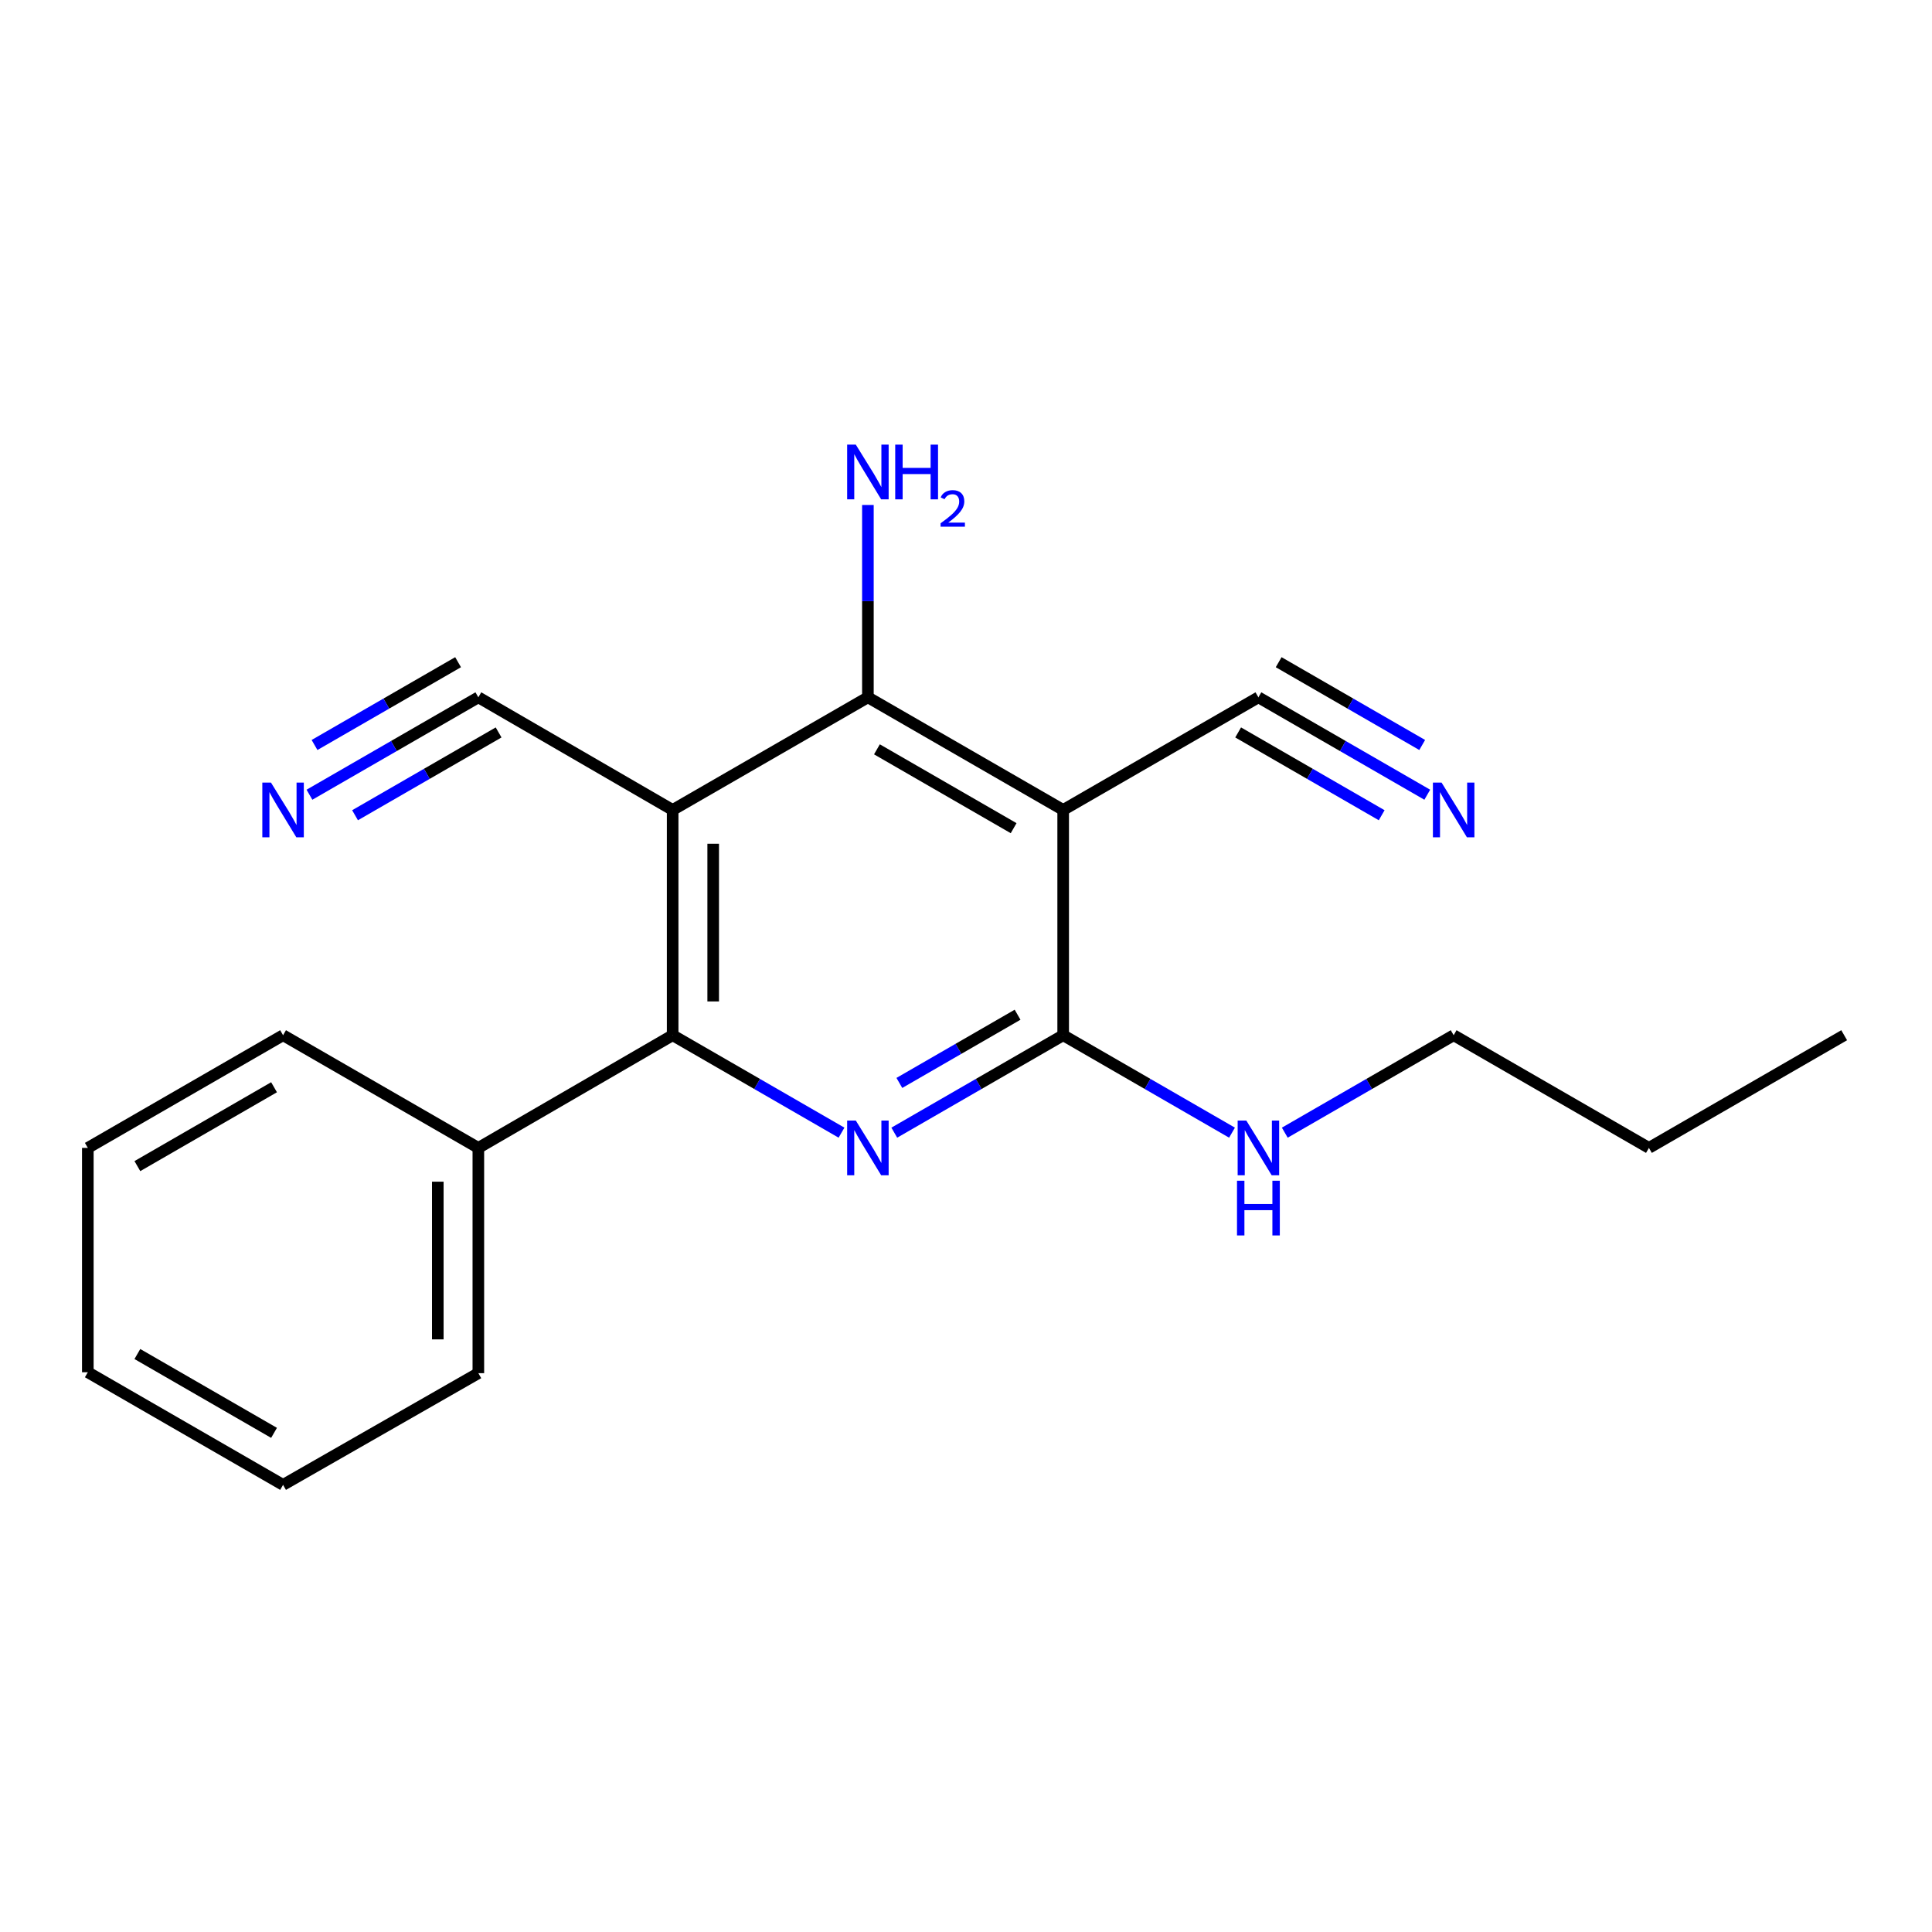 <?xml version='1.0' encoding='iso-8859-1'?>
<svg version='1.1' baseProfile='full'
              xmlns='http://www.w3.org/2000/svg'
                      xmlns:rdkit='http://www.rdkit.org/xml'
                      xmlns:xlink='http://www.w3.org/1999/xlink'
                  xml:space='preserve'
width='1000px' height='1000px' viewBox='0 0 1000 1000'>
<!-- END OF HEADER -->
<rect style='opacity:1.0;fill:#FFFFFF;stroke:none' width='1000' height='1000' x='0' y='0'> </rect>
<path class='bond-2' d='M 348.162,419.226 L 348.162,535.829' style='fill:none;fill-rule:evenodd;stroke:#000000;stroke-width:6px;stroke-linecap:butt;stroke-linejoin:miter;stroke-opacity:1' />
<path class='bond-2' d='M 369.149,436.716 L 369.149,518.339' style='fill:none;fill-rule:evenodd;stroke:#000000;stroke-width:6px;stroke-linecap:butt;stroke-linejoin:miter;stroke-opacity:1' />
<path class='bond-4' d='M 348.162,419.226 L 449.224,360.93' style='fill:none;fill-rule:evenodd;stroke:#000000;stroke-width:6px;stroke-linecap:butt;stroke-linejoin:miter;stroke-opacity:1' />
<path class='bond-5' d='M 348.162,419.226 L 247.59,360.93' style='fill:none;fill-rule:evenodd;stroke:#000000;stroke-width:6px;stroke-linecap:butt;stroke-linejoin:miter;stroke-opacity:1' />
<path class='bond-0' d='M 550.298,419.226 L 449.224,360.93' style='fill:none;fill-rule:evenodd;stroke:#000000;stroke-width:6px;stroke-linecap:butt;stroke-linejoin:miter;stroke-opacity:1' />
<path class='bond-0' d='M 524.651,428.661 L 453.9,387.853' style='fill:none;fill-rule:evenodd;stroke:#000000;stroke-width:6px;stroke-linecap:butt;stroke-linejoin:miter;stroke-opacity:1' />
<path class='bond-6' d='M 550.298,419.226 L 651.348,360.93' style='fill:none;fill-rule:evenodd;stroke:#000000;stroke-width:6px;stroke-linecap:butt;stroke-linejoin:miter;stroke-opacity:1' />
<path class='bond-20' d='M 550.298,419.226 L 550.298,535.829' style='fill:none;fill-rule:evenodd;stroke:#000000;stroke-width:6px;stroke-linecap:butt;stroke-linejoin:miter;stroke-opacity:1' />
<path class='bond-1' d='M 435.567,586.267 L 391.865,561.048' style='fill:none;fill-rule:evenodd;stroke:#0000FF;stroke-width:6px;stroke-linecap:butt;stroke-linejoin:miter;stroke-opacity:1' />
<path class='bond-1' d='M 391.865,561.048 L 348.162,535.829' style='fill:none;fill-rule:evenodd;stroke:#000000;stroke-width:6px;stroke-linecap:butt;stroke-linejoin:miter;stroke-opacity:1' />
<path class='bond-3' d='M 462.881,586.268 L 506.59,561.049' style='fill:none;fill-rule:evenodd;stroke:#0000FF;stroke-width:6px;stroke-linecap:butt;stroke-linejoin:miter;stroke-opacity:1' />
<path class='bond-3' d='M 506.59,561.049 L 550.298,535.829' style='fill:none;fill-rule:evenodd;stroke:#000000;stroke-width:6px;stroke-linecap:butt;stroke-linejoin:miter;stroke-opacity:1' />
<path class='bond-3' d='M 465.505,560.525 L 496.101,542.871' style='fill:none;fill-rule:evenodd;stroke:#0000FF;stroke-width:6px;stroke-linecap:butt;stroke-linejoin:miter;stroke-opacity:1' />
<path class='bond-3' d='M 496.101,542.871 L 526.697,525.217' style='fill:none;fill-rule:evenodd;stroke:#000000;stroke-width:6px;stroke-linecap:butt;stroke-linejoin:miter;stroke-opacity:1' />
<path class='bond-9' d='M 348.162,535.829 L 247.59,594.149' style='fill:none;fill-rule:evenodd;stroke:#000000;stroke-width:6px;stroke-linecap:butt;stroke-linejoin:miter;stroke-opacity:1' />
<path class='bond-10' d='M 550.298,535.829 L 593.995,561.048' style='fill:none;fill-rule:evenodd;stroke:#000000;stroke-width:6px;stroke-linecap:butt;stroke-linejoin:miter;stroke-opacity:1' />
<path class='bond-10' d='M 593.995,561.048 L 637.691,586.267' style='fill:none;fill-rule:evenodd;stroke:#0000FF;stroke-width:6px;stroke-linecap:butt;stroke-linejoin:miter;stroke-opacity:1' />
<path class='bond-11' d='M 449.224,360.93 L 449.224,311.154' style='fill:none;fill-rule:evenodd;stroke:#000000;stroke-width:6px;stroke-linecap:butt;stroke-linejoin:miter;stroke-opacity:1' />
<path class='bond-11' d='M 449.224,311.154 L 449.224,261.378' style='fill:none;fill-rule:evenodd;stroke:#0000FF;stroke-width:6px;stroke-linecap:butt;stroke-linejoin:miter;stroke-opacity:1' />
<path class='bond-7' d='M 247.59,360.93 L 203.882,386.139' style='fill:none;fill-rule:evenodd;stroke:#000000;stroke-width:6px;stroke-linecap:butt;stroke-linejoin:miter;stroke-opacity:1' />
<path class='bond-7' d='M 203.882,386.139 L 160.173,411.349' style='fill:none;fill-rule:evenodd;stroke:#0000FF;stroke-width:6px;stroke-linecap:butt;stroke-linejoin:miter;stroke-opacity:1' />
<path class='bond-7' d='M 237.105,342.75 L 199.953,364.178' style='fill:none;fill-rule:evenodd;stroke:#000000;stroke-width:6px;stroke-linecap:butt;stroke-linejoin:miter;stroke-opacity:1' />
<path class='bond-7' d='M 199.953,364.178 L 162.801,385.606' style='fill:none;fill-rule:evenodd;stroke:#0000FF;stroke-width:6px;stroke-linecap:butt;stroke-linejoin:miter;stroke-opacity:1' />
<path class='bond-7' d='M 258.075,379.109 L 220.923,400.537' style='fill:none;fill-rule:evenodd;stroke:#000000;stroke-width:6px;stroke-linecap:butt;stroke-linejoin:miter;stroke-opacity:1' />
<path class='bond-7' d='M 220.923,400.537 L 183.771,421.965' style='fill:none;fill-rule:evenodd;stroke:#0000FF;stroke-width:6px;stroke-linecap:butt;stroke-linejoin:miter;stroke-opacity:1' />
<path class='bond-8' d='M 651.348,360.93 L 695.051,386.139' style='fill:none;fill-rule:evenodd;stroke:#000000;stroke-width:6px;stroke-linecap:butt;stroke-linejoin:miter;stroke-opacity:1' />
<path class='bond-8' d='M 695.051,386.139 L 738.753,411.348' style='fill:none;fill-rule:evenodd;stroke:#0000FF;stroke-width:6px;stroke-linecap:butt;stroke-linejoin:miter;stroke-opacity:1' />
<path class='bond-8' d='M 640.862,379.109 L 678.009,400.536' style='fill:none;fill-rule:evenodd;stroke:#000000;stroke-width:6px;stroke-linecap:butt;stroke-linejoin:miter;stroke-opacity:1' />
<path class='bond-8' d='M 678.009,400.536 L 715.156,421.964' style='fill:none;fill-rule:evenodd;stroke:#0000FF;stroke-width:6px;stroke-linecap:butt;stroke-linejoin:miter;stroke-opacity:1' />
<path class='bond-8' d='M 661.834,342.751 L 698.981,364.178' style='fill:none;fill-rule:evenodd;stroke:#000000;stroke-width:6px;stroke-linecap:butt;stroke-linejoin:miter;stroke-opacity:1' />
<path class='bond-8' d='M 698.981,364.178 L 736.129,385.606' style='fill:none;fill-rule:evenodd;stroke:#0000FF;stroke-width:6px;stroke-linecap:butt;stroke-linejoin:miter;stroke-opacity:1' />
<path class='bond-12' d='M 247.59,594.149 L 247.59,710.752' style='fill:none;fill-rule:evenodd;stroke:#000000;stroke-width:6px;stroke-linecap:butt;stroke-linejoin:miter;stroke-opacity:1' />
<path class='bond-12' d='M 226.603,611.639 L 226.603,693.262' style='fill:none;fill-rule:evenodd;stroke:#000000;stroke-width:6px;stroke-linecap:butt;stroke-linejoin:miter;stroke-opacity:1' />
<path class='bond-13' d='M 247.59,594.149 L 146.516,535.829' style='fill:none;fill-rule:evenodd;stroke:#000000;stroke-width:6px;stroke-linecap:butt;stroke-linejoin:miter;stroke-opacity:1' />
<path class='bond-14' d='M 665.005,586.267 L 708.708,561.048' style='fill:none;fill-rule:evenodd;stroke:#0000FF;stroke-width:6px;stroke-linecap:butt;stroke-linejoin:miter;stroke-opacity:1' />
<path class='bond-14' d='M 708.708,561.048 L 752.41,535.829' style='fill:none;fill-rule:evenodd;stroke:#000000;stroke-width:6px;stroke-linecap:butt;stroke-linejoin:miter;stroke-opacity:1' />
<path class='bond-18' d='M 247.59,710.752 L 146.516,768.57' style='fill:none;fill-rule:evenodd;stroke:#000000;stroke-width:6px;stroke-linecap:butt;stroke-linejoin:miter;stroke-opacity:1' />
<path class='bond-17' d='M 146.516,535.829 L 45.455,594.149' style='fill:none;fill-rule:evenodd;stroke:#000000;stroke-width:6px;stroke-linecap:butt;stroke-linejoin:miter;stroke-opacity:1' />
<path class='bond-17' d='M 141.847,562.754 L 71.103,603.578' style='fill:none;fill-rule:evenodd;stroke:#000000;stroke-width:6px;stroke-linecap:butt;stroke-linejoin:miter;stroke-opacity:1' />
<path class='bond-15' d='M 752.41,535.829 L 853.484,594.149' style='fill:none;fill-rule:evenodd;stroke:#000000;stroke-width:6px;stroke-linecap:butt;stroke-linejoin:miter;stroke-opacity:1' />
<path class='bond-16' d='M 853.484,594.149 L 954.545,535.829' style='fill:none;fill-rule:evenodd;stroke:#000000;stroke-width:6px;stroke-linecap:butt;stroke-linejoin:miter;stroke-opacity:1' />
<path class='bond-19' d='M 45.455,594.149 L 45.455,710.274' style='fill:none;fill-rule:evenodd;stroke:#000000;stroke-width:6px;stroke-linecap:butt;stroke-linejoin:miter;stroke-opacity:1' />
<path class='bond-21' d='M 146.516,768.57 L 45.455,710.274' style='fill:none;fill-rule:evenodd;stroke:#000000;stroke-width:6px;stroke-linecap:butt;stroke-linejoin:miter;stroke-opacity:1' />
<path class='bond-21' d='M 141.843,741.647 L 71.1,700.84' style='fill:none;fill-rule:evenodd;stroke:#000000;stroke-width:6px;stroke-linecap:butt;stroke-linejoin:miter;stroke-opacity:1' />
<path  class='atom-2' d='M 442.964 579.989
L 452.244 594.989
Q 453.164 596.469, 454.644 599.149
Q 456.124 601.829, 456.204 601.989
L 456.204 579.989
L 459.964 579.989
L 459.964 608.309
L 456.084 608.309
L 446.124 591.909
Q 444.964 589.989, 443.724 587.789
Q 442.524 585.589, 442.164 584.909
L 442.164 608.309
L 438.484 608.309
L 438.484 579.989
L 442.964 579.989
' fill='#0000FF'/>
<path  class='atom-8' d='M 140.256 405.066
L 149.536 420.066
Q 150.456 421.546, 151.936 424.226
Q 153.416 426.906, 153.496 427.066
L 153.496 405.066
L 157.256 405.066
L 157.256 433.386
L 153.376 433.386
L 143.416 416.986
Q 142.256 415.066, 141.016 412.866
Q 139.816 410.666, 139.456 409.986
L 139.456 433.386
L 135.776 433.386
L 135.776 405.066
L 140.256 405.066
' fill='#0000FF'/>
<path  class='atom-9' d='M 746.15 405.066
L 755.43 420.066
Q 756.35 421.546, 757.83 424.226
Q 759.31 426.906, 759.39 427.066
L 759.39 405.066
L 763.15 405.066
L 763.15 433.386
L 759.27 433.386
L 749.31 416.986
Q 748.15 415.066, 746.91 412.866
Q 745.71 410.666, 745.35 409.986
L 745.35 433.386
L 741.67 433.386
L 741.67 405.066
L 746.15 405.066
' fill='#0000FF'/>
<path  class='atom-11' d='M 645.088 579.989
L 654.368 594.989
Q 655.288 596.469, 656.768 599.149
Q 658.248 601.829, 658.328 601.989
L 658.328 579.989
L 662.088 579.989
L 662.088 608.309
L 658.208 608.309
L 648.248 591.909
Q 647.088 589.989, 645.848 587.789
Q 644.648 585.589, 644.288 584.909
L 644.288 608.309
L 640.608 608.309
L 640.608 579.989
L 645.088 579.989
' fill='#0000FF'/>
<path  class='atom-11' d='M 640.268 611.141
L 644.108 611.141
L 644.108 623.181
L 658.588 623.181
L 658.588 611.141
L 662.428 611.141
L 662.428 639.461
L 658.588 639.461
L 658.588 626.381
L 644.108 626.381
L 644.108 639.461
L 640.268 639.461
L 640.268 611.141
' fill='#0000FF'/>
<path  class='atom-12' d='M 442.964 230.143
L 452.244 245.143
Q 453.164 246.623, 454.644 249.303
Q 456.124 251.983, 456.204 252.143
L 456.204 230.143
L 459.964 230.143
L 459.964 258.463
L 456.084 258.463
L 446.124 242.063
Q 444.964 240.143, 443.724 237.943
Q 442.524 235.743, 442.164 235.063
L 442.164 258.463
L 438.484 258.463
L 438.484 230.143
L 442.964 230.143
' fill='#0000FF'/>
<path  class='atom-12' d='M 463.364 230.143
L 467.204 230.143
L 467.204 242.183
L 481.684 242.183
L 481.684 230.143
L 485.524 230.143
L 485.524 258.463
L 481.684 258.463
L 481.684 245.383
L 467.204 245.383
L 467.204 258.463
L 463.364 258.463
L 463.364 230.143
' fill='#0000FF'/>
<path  class='atom-12' d='M 486.897 257.469
Q 487.583 255.7, 489.22 254.723
Q 490.857 253.72, 493.127 253.72
Q 495.952 253.72, 497.536 255.251
Q 499.12 256.783, 499.12 259.502
Q 499.12 262.274, 497.061 264.861
Q 495.028 267.448, 490.804 270.511
L 499.437 270.511
L 499.437 272.623
L 486.844 272.623
L 486.844 270.854
Q 490.329 268.372, 492.388 266.524
Q 494.474 264.676, 495.477 263.013
Q 496.48 261.35, 496.48 259.634
Q 496.48 257.839, 495.583 256.835
Q 494.685 255.832, 493.127 255.832
Q 491.623 255.832, 490.619 256.439
Q 489.616 257.047, 488.903 258.393
L 486.897 257.469
' fill='#0000FF'/>
</svg>
